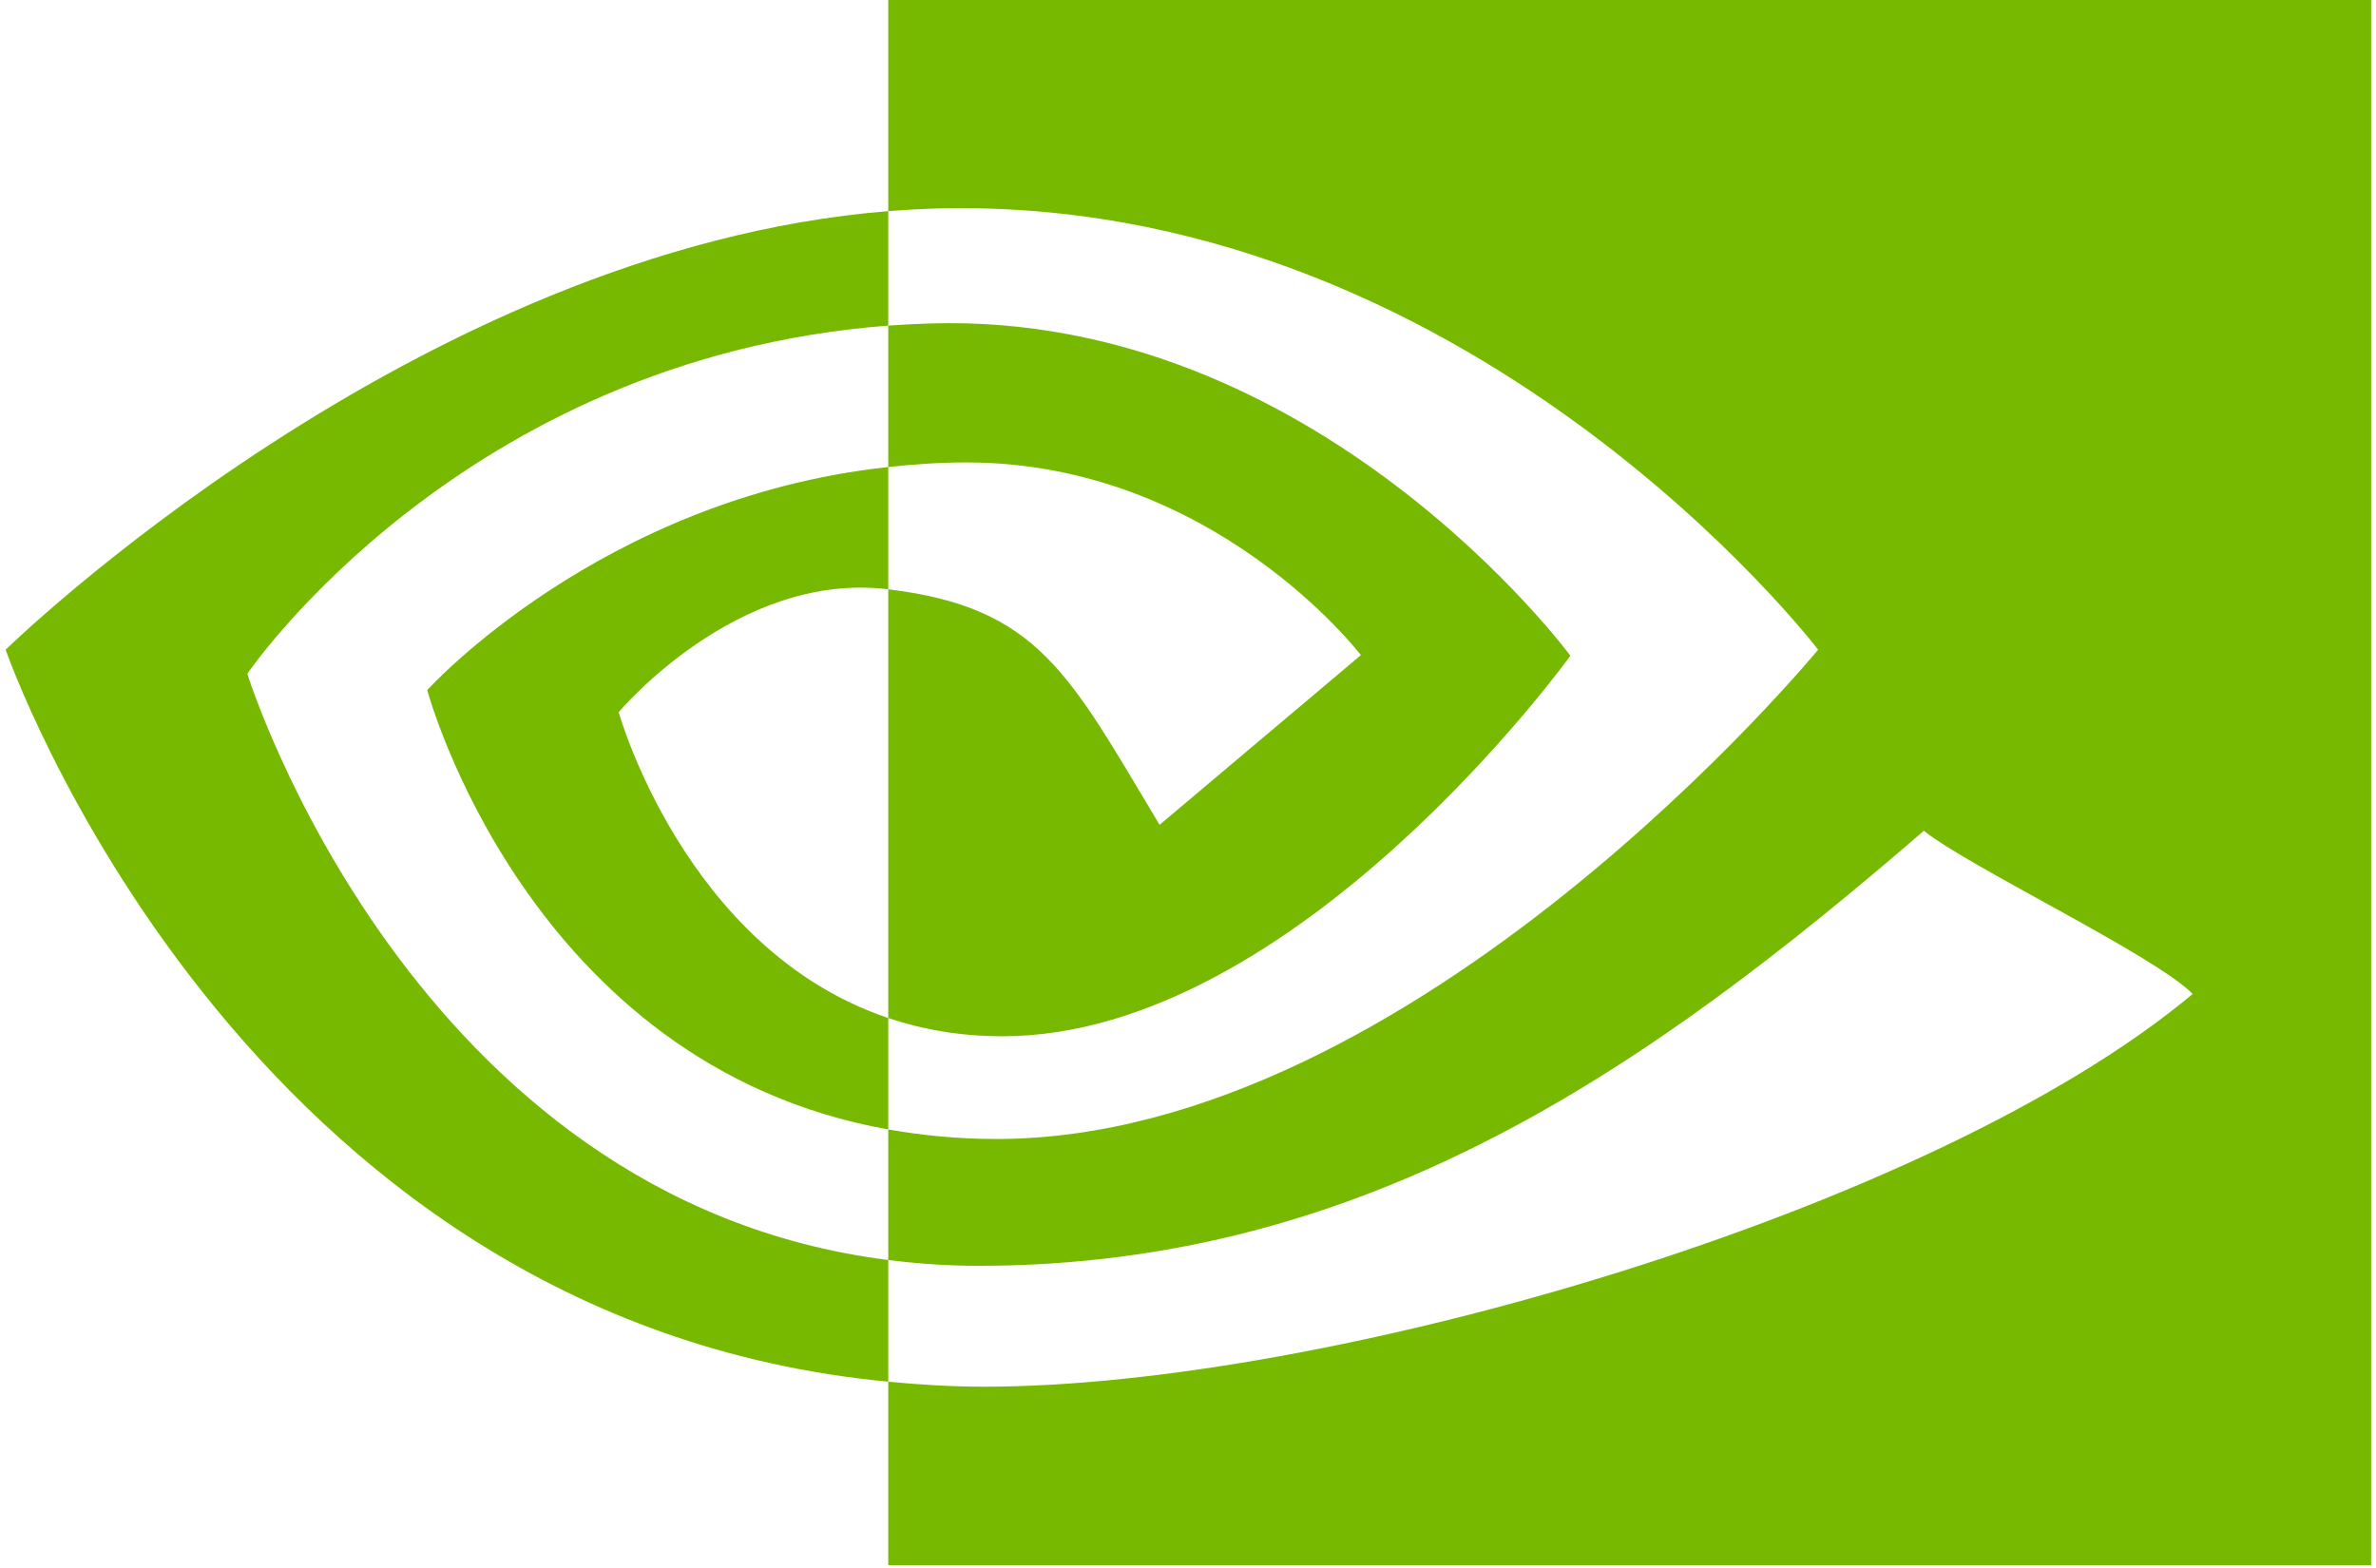 <svg width="250" height="165" viewBox="0 0 250 165" fill="none" xmlns="http://www.w3.org/2000/svg">
<path d="M26.024 70.902C26.024 70.902 48.528 37.699 93.461 34.264V22.218C43.692 26.215 0.594 68.367 0.594 68.367C0.594 68.367 25.004 138.932 93.461 145.393V132.589C43.224 126.269 26.024 70.902 26.024 70.902ZM93.461 107.125V118.851C55.493 112.082 44.954 72.614 44.954 72.614C44.954 72.614 63.184 52.419 93.461 49.144V62.011C93.438 62.011 93.422 62.004 93.403 62.004C77.512 60.097 65.098 74.942 65.098 74.942C65.098 74.942 72.056 99.933 93.461 107.125ZM93.461 0V22.218C94.922 22.106 96.383 22.011 97.852 21.961C154.434 20.054 191.301 68.367 191.301 68.367C191.301 68.367 148.958 119.855 104.844 119.855C100.801 119.855 97.016 119.48 93.461 118.85V132.589C96.501 132.975 99.653 133.202 102.942 133.202C143.993 133.202 173.68 112.237 202.426 87.424C207.192 91.241 226.704 100.527 230.715 104.592C203.383 127.475 139.684 145.921 103.571 145.921C100.09 145.921 96.747 145.71 93.461 145.393V164.699H249.493V0H93.461ZM93.461 49.144V34.264C94.907 34.163 96.364 34.086 97.852 34.039C138.54 32.761 165.234 69.004 165.234 69.004C165.234 69.004 136.402 109.047 105.488 109.047C101.039 109.047 97.051 108.332 93.461 107.125V62.011C109.301 63.925 112.488 70.922 122.011 86.797L143.191 68.938C143.191 68.938 127.73 48.661 101.667 48.661C98.834 48.66 96.123 48.859 93.461 49.144Z" fill="#77B900"/>
</svg>
